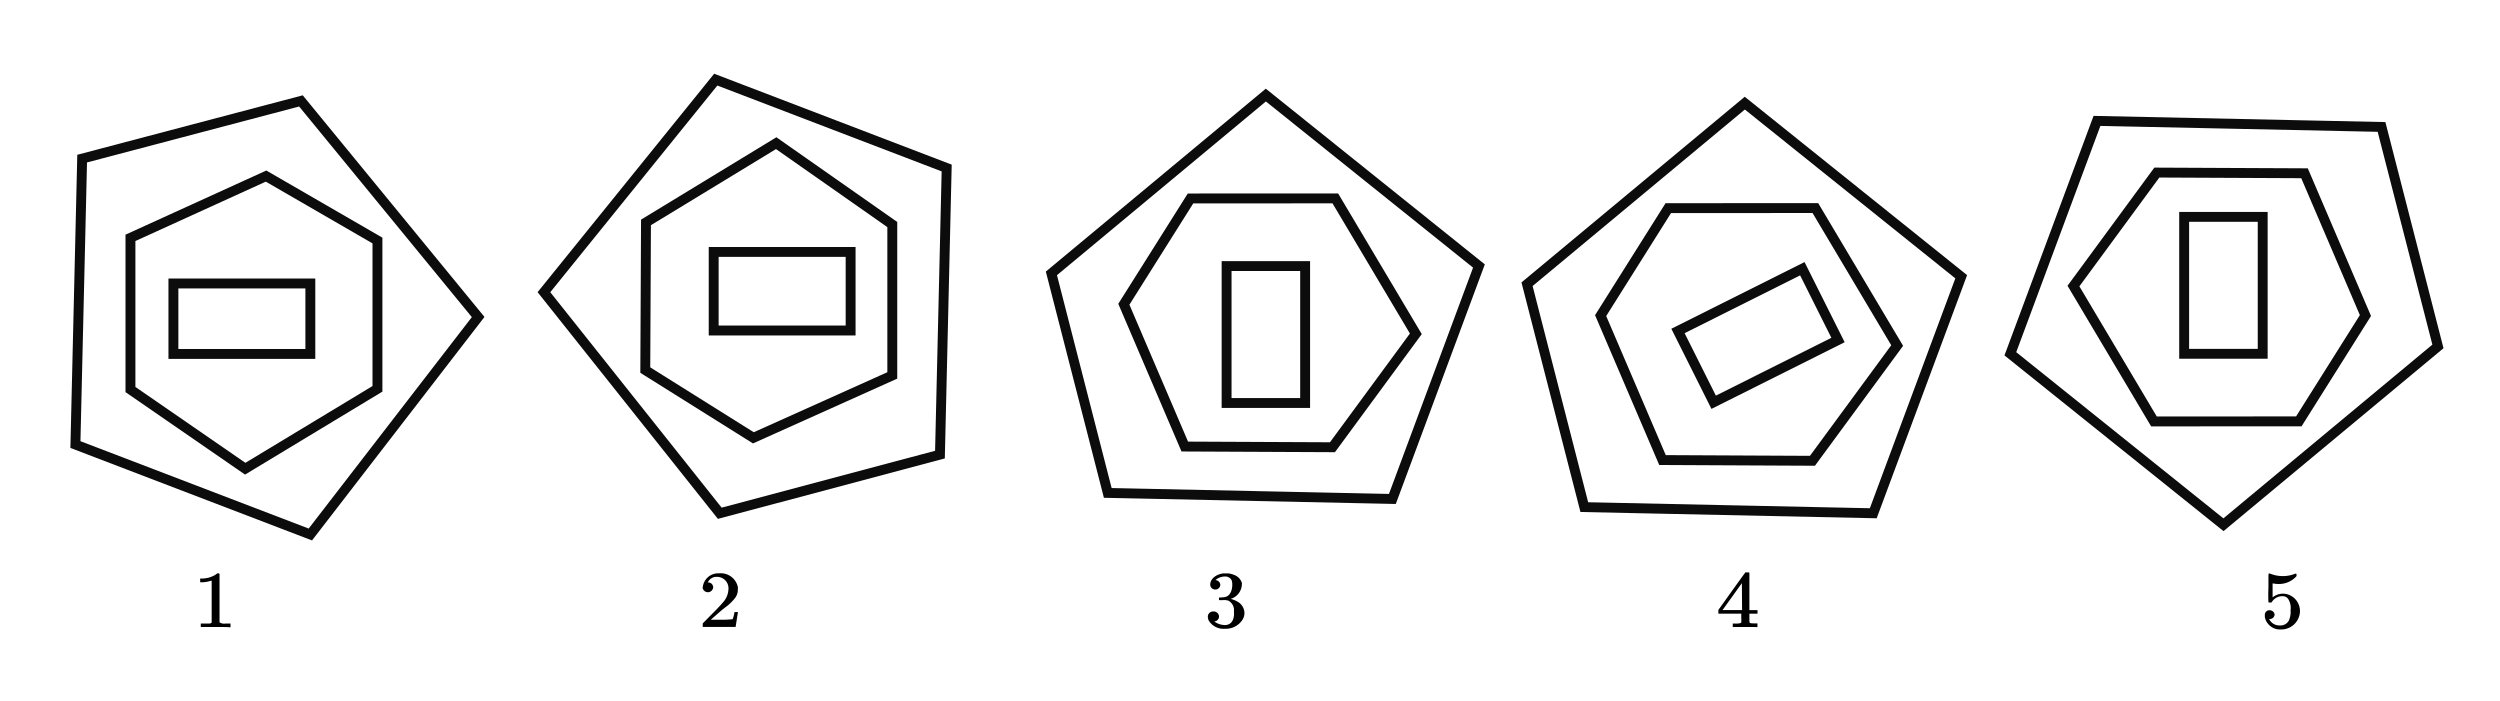 <svg id="Слой_1" data-name="Слой 1" xmlns="http://www.w3.org/2000/svg" width="505.16" height="141.73" viewBox="0 0 505.16 141.73">
  <defs>
    <style>
      .cls-1 {
        fill: none;
        stroke: #0c0c0c;
        stroke-miterlimit: 10;
        stroke-width: 2px;
      }
    </style>
  </defs>
  <g>
    <polygon class="cls-1" points="16.6 32.05 60.81 20.39 96.62 64.06 62.71 108 15.24 89.83 16.6 32.05"/>
    <polygon class="cls-1" points="26.36 48.06 53.76 35.58 76.27 48.6 76.27 78.57 49.55 94.71 26.36 78.71 26.36 48.06"/>
    <rect class="cls-1" x="35.04" y="57.28" width="27.67" height="14.24"/>
  </g>
  <g>
    <polygon class="cls-1" points="191.29 33.95 144.63 16.09 109.91 59.04 145.44 103.71 189.93 91.86 191.29 33.95"/>
    <polygon class="cls-1" points="180.3 45.37 156.84 28.93 130.53 44.94 130.39 74.78 152.23 88.47 180.3 75.86 180.3 45.37"/>
    <rect class="cls-1" x="144.21" y="50.9" width="27.67" height="15.87" transform="translate(316.09 117.68) rotate(-180)"/>
  </g>
  <g>
    <polygon class="cls-1" points="255.78 19.21 212.45 55.24 223.84 99.6 281.35 100.82 298.84 53.75 255.78 19.21"/>
    <polygon class="cls-1" points="240.56 40.1 227.09 61.48 239.4 90.23 269.24 90.37 286.09 67.45 269.82 40.09 240.56 40.1"/>
    <rect class="cls-1" x="241.95" y="59.65" width="27.67" height="15.87" transform="translate(323.37 -188.19) rotate(90)"/>
  </g>
  <g>
    <polygon class="cls-1" points="449.28 106.03 492.62 70 481.22 25.65 423.72 24.43 406.22 71.49 449.28 106.03"/>
    <polygon class="cls-1" points="464.51 85.14 477.97 63.76 465.66 35.01 435.82 34.87 418.97 57.8 435.24 85.16 464.51 85.14"/>
    <rect class="cls-1" x="435.45" y="49.72" width="27.67" height="15.87" transform="translate(391.62 506.94) rotate(-90)"/>
  </g>
  <g>
    <polygon class="cls-1" points="352.56 20.84 308.56 57.43 320.13 102.47 378.52 103.71 396.29 55.92 352.56 20.84"/>
    <polygon class="cls-1" points="337.1 42.06 323.43 63.77 335.93 92.96 366.23 93.11 383.35 69.82 366.82 42.04 337.1 42.06"/>
    <rect class="cls-1" x="341.18" y="59.76" width="28.1" height="16.11" transform="translate(703.24 -30.57) rotate(153.41)"/>
  </g>
  <path d="M43.58,126.69c-.57,0-2.5,0-2.8,0h-.21V126H41c.52,0,1.14,0,1.34,0a.79.79,0,0,0,.43-.2v-8.45a.4.4,0,0,0-.15,0,6.24,6.24,0,0,1-1.83.31h-.34v-.76h.34a5.26,5.26,0,0,0,2.49-.62,3.39,3.39,0,0,0,.56-.37c0-.05.05-.05.21-.05s.2,0,.31.1v9.79a1.68,1.68,0,0,0,1.16.25h1.06v.75h-.2C46.12,126.69,44.15,126.69,43.58,126.69Z"/>
  <path d="M142,118.71a3.13,3.13,0,0,1,3.31-2.86,3.53,3.53,0,0,1,3.78,2.75,4,4,0,0,1,0,.54,2.71,2.71,0,0,1-.63,1.78,9.84,9.84,0,0,1-2,1.88c-.62.49-.57.44-1.78,1.5l-1.05.92,1.35,0a23.94,23.94,0,0,0,3-.09c.06,0,.13-.17.18-.34a6.07,6.07,0,0,0,.25-1.11v0h.72v0c-.06.1-.45,2.89-.5,3v0H142v-.31c0-.28,0-.33,0-.38s.69-.71,1.5-1.55c2-2,2.1-2.16,2.5-2.62a4.22,4.22,0,0,0,1.19-2.73,2.31,2.31,0,0,0-2.34-2.53,1.9,1.9,0,0,0-1.67.85c-.07.13-.16.26-.16.28s0,0,.09,0a1,1,0,0,1,1,1,1.08,1.08,0,0,1-2.15,0Z"/>
  <path d="M244.54,118.17c0-1.32,1.36-2.16,2.66-2.31h.27c.26,0,.62,0,.78,0a5.49,5.49,0,0,1,1.2.34,2.56,2.56,0,0,1,1.48,1.54,1.9,1.9,0,0,1,0,.44A3.14,3.14,0,0,1,248.7,121s-.06,0-.06,0a5.58,5.58,0,0,1,1.36.54,2.7,2.7,0,0,1,1.46,2.29,2.64,2.64,0,0,1-.33,1.29,4,4,0,0,1-3.57,1.93,3.5,3.5,0,0,1-3.33-1.68,2,2,0,0,1-.17-.81,1.05,1.05,0,0,1,1.12-1,1.06,1.06,0,0,1,1.14,1,1,1,0,0,1-.85,1l-.13,0a3.67,3.67,0,0,0,2.22.74,1.67,1.67,0,0,0,1.48-.87,3.11,3.11,0,0,0,.3-1.65v-.33a2.14,2.14,0,0,0-1.14-2.08,2.8,2.8,0,0,0-1.09-.11l-.75,0-.05,0s0-.06,0-.26,0-.2,0-.25a.16.16,0,0,1,.09,0c.06,0,.93-.07,1-.09,1.09-.13,1.6-1.27,1.6-2.52,0-.72-.16-1.16-.62-1.42a1.45,1.45,0,0,0-.84-.23,3.14,3.14,0,0,0-1.57.44,1.58,1.58,0,0,0-.36.31l.13,0a1,1,0,0,1,.84.95,1,1,0,0,1-1.06.93A1,1,0,0,1,244.54,118.17Z"/>
  <path d="M352.69,126.69c-.48,0-2.14,0-2.39,0h-.17V126h.56a4,4,0,0,0,.94-.08.38.38,0,0,0,.22-.17,6.43,6.43,0,0,0,0-.88V124h-4.63v-.75l2.7-3.78c1.69-2.35,2.73-3.79,2.77-3.81s.07,0,.37,0h.32l.11.1v7.52h1.64V124h-1.64v.84c0,.9,0,.88.11,1s.28.11,1,.13h.52v.75H355C354.74,126.69,353.15,126.69,352.69,126.69Zm-.72-8.86-3.91,5.44,1.95,0h2Z"/>
  <path d="M459.62,124.19a1,1,0,0,1-1,.9h-.12l.05.08a2.31,2.31,0,0,0,2.13,1.21,1.91,1.91,0,0,0,1.82-1,4.33,4.33,0,0,0,.34-2.09,3.38,3.38,0,0,0-.49-2.28,1.33,1.33,0,0,0-1.14-.54,2.49,2.49,0,0,0-2.11,1.11c-.08.15-.12.17-.39.17s-.3,0-.34-.1a28.13,28.13,0,0,1,0-2.86c0-.88,0-1.54,0-2s0-.92.11-.92.05,0,.07,0l.32.1a6.77,6.77,0,0,0,4.8,0,.55.55,0,0,1,.23-.06c.11,0,.15.1.15.29v.21a4.71,4.71,0,0,1-3.66,1.59,4.58,4.58,0,0,1-1-.1l-.18,0v2.81a3.29,3.29,0,0,1,2.09-.75,3.47,3.47,0,0,1,.73.08,3.53,3.53,0,0,1,2.71,3.5,3.78,3.78,0,0,1-3.93,3.65,3,3,0,0,1-1.91-.57,3,3,0,0,1-.58-.54,2.78,2.78,0,0,1-.68-1.46c0-.09,0-.21,0-.31a.93.93,0,0,1,1-1A1,1,0,0,1,459.62,124.19Z"/>
</svg>
